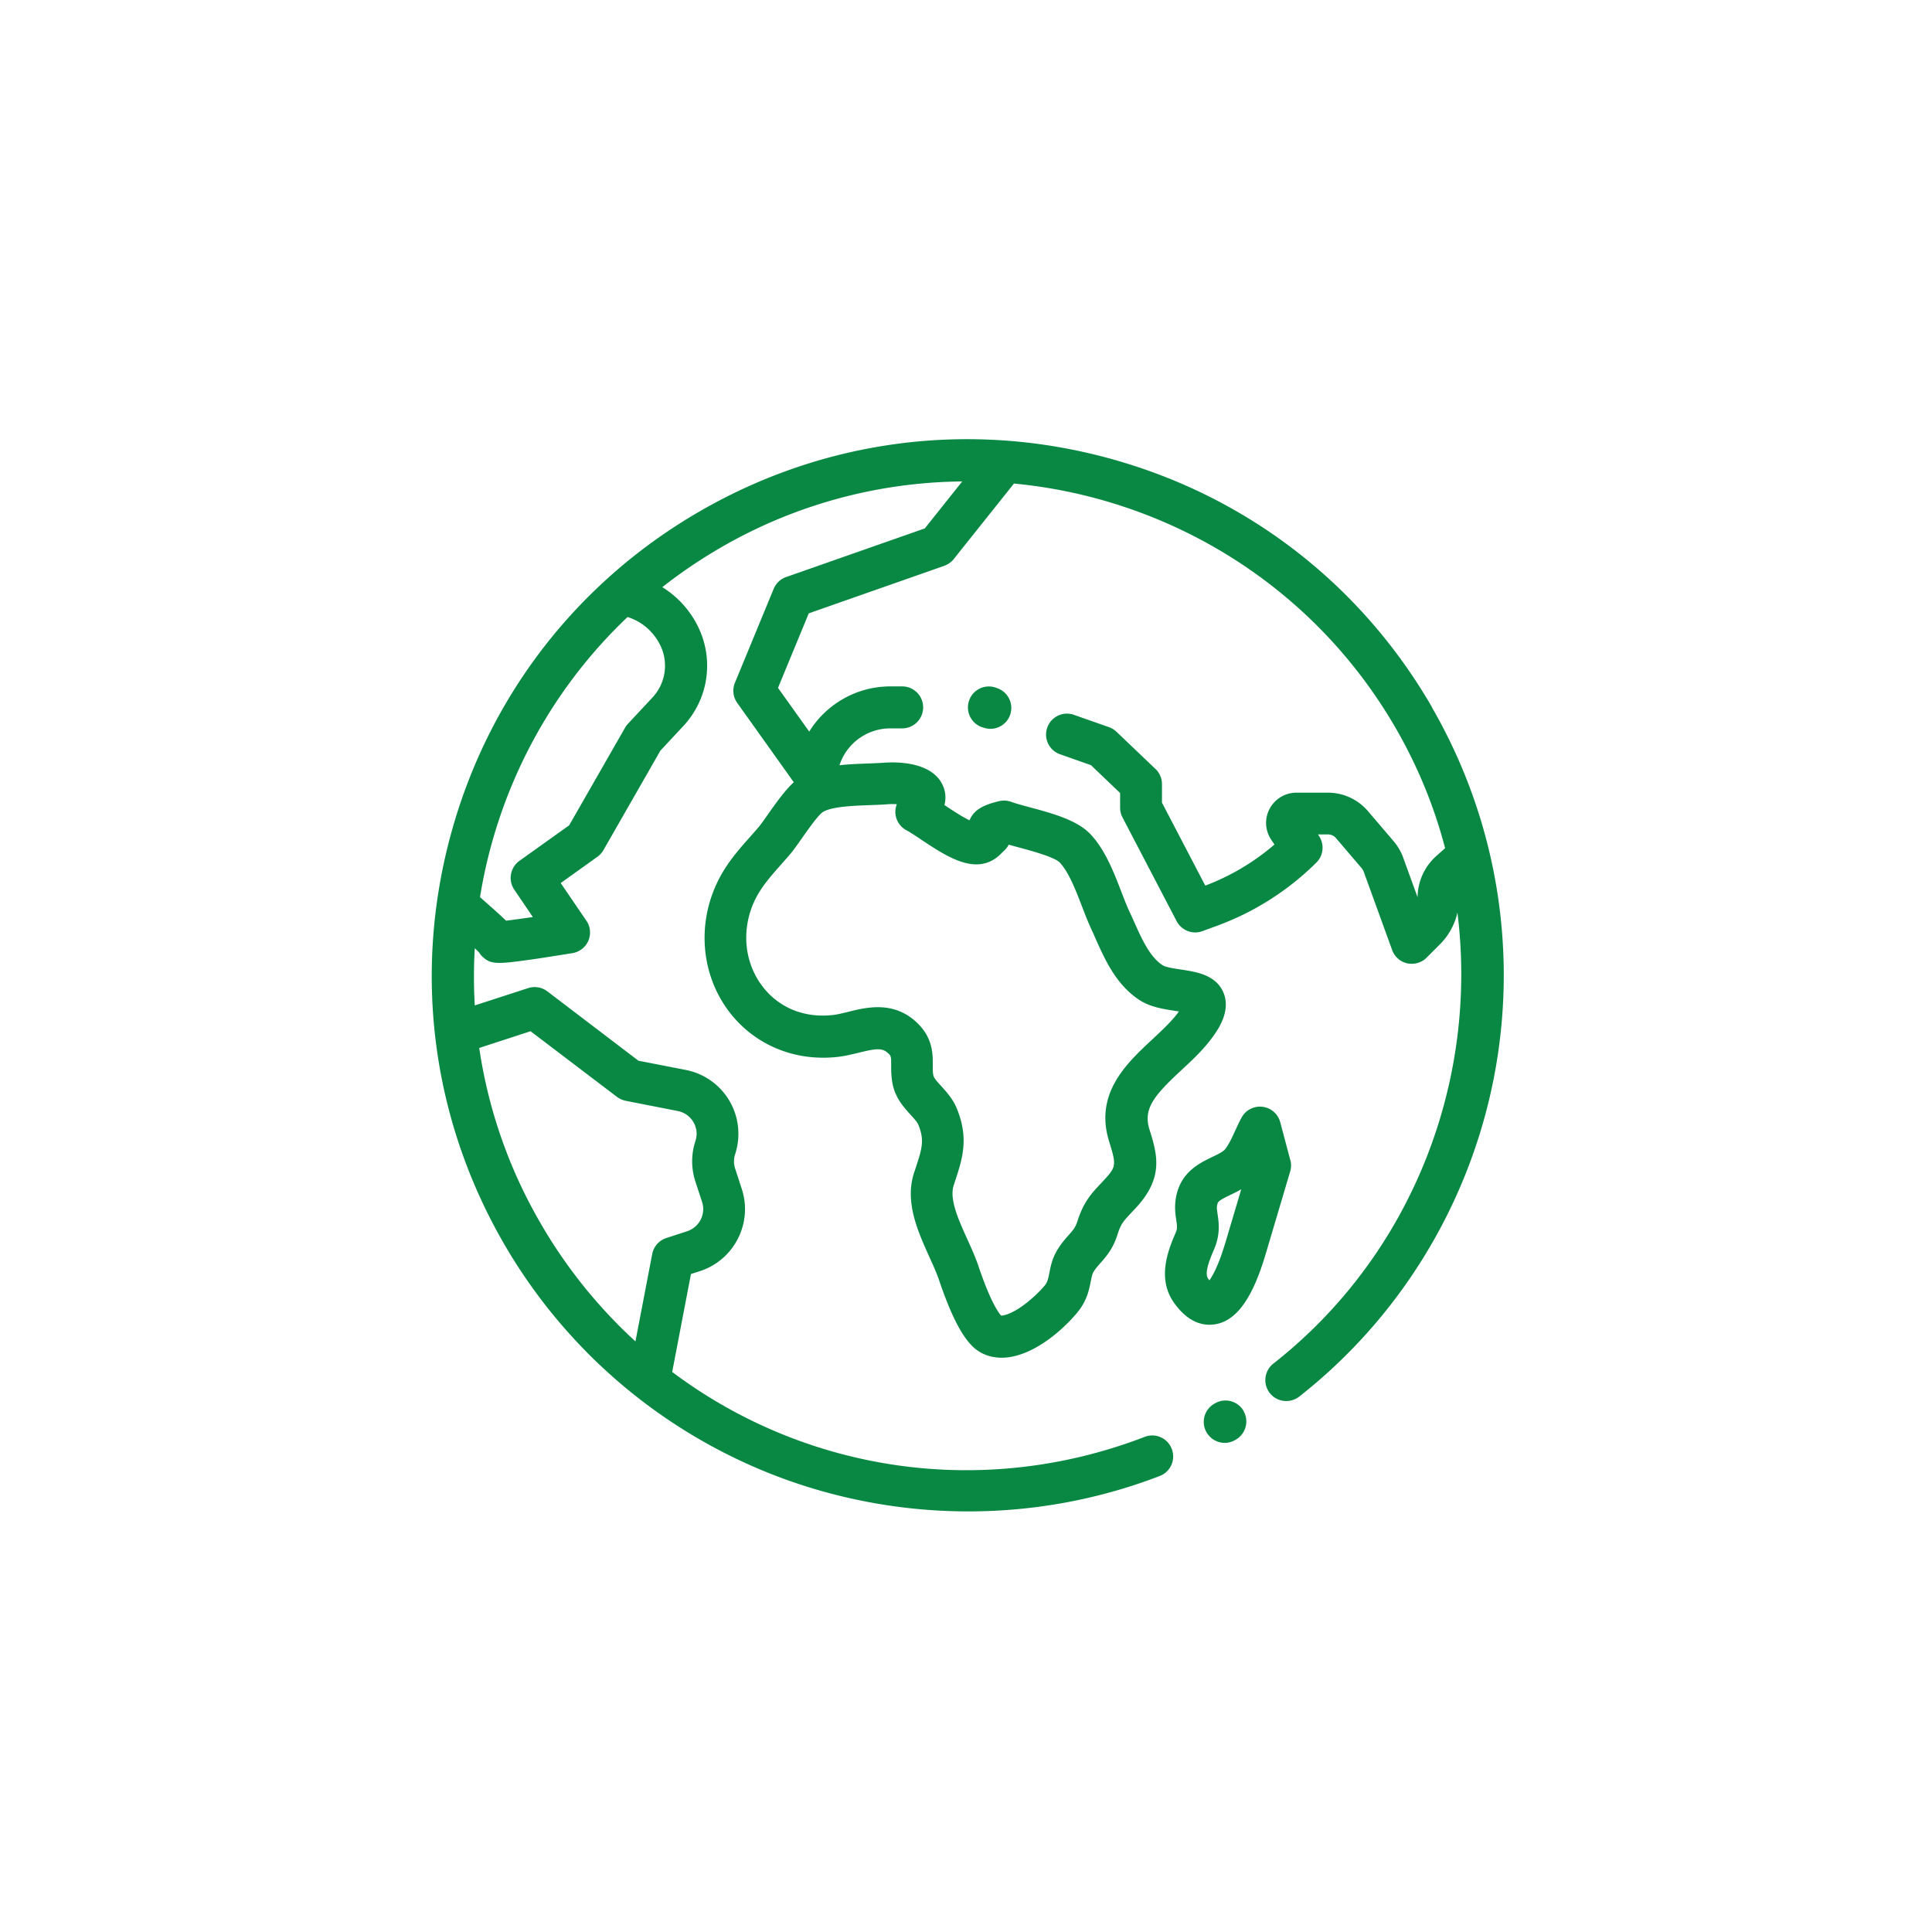 <?xml version="1.0" encoding="UTF-8"?> <svg xmlns="http://www.w3.org/2000/svg" viewBox="0 0 174 174"><g fill="#088843"><path d="M112 127.07c-.52-.9-1.68-1.21-2.58-.68l-.07.04c-.9.52-1.21 1.68-.68 2.58.35.6.98.94 1.63.94.32 0 .65-.08.94-.26l.07-.04c.9-.52 1.21-1.68.68-2.58z"></path><path d="M128.98 63.71c-6.45-11.17-16.86-19.16-29.31-22.49-12.46-3.34-25.47-1.62-36.63 4.82-11.17 6.45-19.16 16.86-22.49 29.31-3.34 12.46-1.62 25.47 4.82 36.63a48.286 48.286 0 0 0 25.88 21.44c5.17 1.8 10.57 2.7 15.96 2.7 5.86 0 11.71-1.06 17.24-3.19.97-.37 1.46-1.46 1.08-2.44s-1.47-1.46-2.44-1.08c-14.72 5.66-30.65 3.09-42.55-5.85l1.69-8.82.81-.26c3.08-1 4.77-4.32 3.77-7.39l-.6-1.84c-.14-.43-.14-.88 0-1.3.52-1.6.34-3.35-.51-4.8a5.871 5.871 0 0 0-3.94-2.79l-4.26-.83-8.21-6.25c-.49-.37-1.14-.48-1.72-.29l-4.81 1.56c-.1-1.72-.1-3.44 0-5.15.19.18.31.3.39.38.09.16.21.3.35.42.39.36.75.52 1.5.52.69 0 1.7-.14 3.38-.38 1.59-.24 3.17-.5 3.19-.5.63-.11 1.17-.53 1.42-1.12.25-.59.19-1.27-.18-1.8l-2.31-3.39 3.31-2.37c.22-.16.4-.36.54-.6l5.13-8.96 2.07-2.22a7.96 7.96 0 0 0 1.54-8.45c-.7-1.69-1.91-3.1-3.44-4.05 1.65-1.3 3.41-2.49 5.27-3.57a44.143 44.143 0 0 1 21.74-5.95l-3.37 4.23-12.49 4.38c-.51.18-.91.56-1.12 1.06l-3.49 8.46c-.25.6-.17 1.29.21 1.82l5.09 7.14c-.73.67-1.44 1.64-2.29 2.84-.37.53-.72 1.03-.97 1.31l-.63.72c-1.1 1.23-2.23 2.51-3.03 4.21-1.77 3.75-1.41 8.1.93 11.36 2.27 3.15 6.01 4.76 10 4.29.65-.08 1.26-.23 1.84-.37 1.62-.4 2.13-.44 2.65.05.25.24.28.28.27 1.08 0 .51 0 1.14.17 1.87.28 1.16 1.01 1.96 1.59 2.6.29.32.59.65.68.87.59 1.41.33 2.19-.23 3.9l-.15.45c-.85 2.64.34 5.26 1.38 7.57.34.75.66 1.46.87 2.08 1.7 5.03 2.97 6.18 3.99 6.65.53.24 1.09.35 1.65.35 2.72 0 5.56-2.52 6.86-4.13.82-1 1.02-2.01 1.17-2.75.07-.37.13-.65.24-.84.17-.29.37-.51.62-.8.51-.57 1.14-1.28 1.54-2.56.31-.98.53-1.21 1.28-2.01l.42-.45c2.51-2.73 1.87-4.82 1.18-7.03-.58-1.86.43-3.05 2.87-5.32 1.06-.98 2.15-2 2.99-3.23.37-.54 1.49-2.16.8-3.78-.68-1.58-2.42-1.85-3.81-2.06-.55-.08-1.38-.21-1.65-.38-1.17-.76-1.88-2.36-2.57-3.9-.14-.31-.27-.61-.41-.9-.25-.52-.49-1.16-.75-1.83-.69-1.78-1.46-3.79-2.79-5.19-1.19-1.26-3.43-1.87-5.41-2.4-.67-.18-1.29-.35-1.71-.5-.35-.13-.72-.15-1.08-.07-.96.23-1.56.47-2.01.83-.12.09-.47.4-.67.9-.69-.33-1.64-.96-2.22-1.35-.01 0-.02-.02-.04-.02.2-.79.02-1.42-.17-1.82-1.05-2.23-4.55-2.05-5.24-2-.39.03-.89.05-1.41.07-.82.03-1.73.06-2.64.16l.05-.13c.68-1.91 2.5-3.19 4.53-3.19h1.07c1.04 0 1.89-.84 1.89-1.89s-.84-1.89-1.89-1.89h-1.07c-3.01 0-5.76 1.58-7.3 4.07l-2.81-3.94 2.77-6.71 12.2-4.28c.33-.12.63-.33.85-.6l5.43-6.81c13.86 1.32 26.91 9.09 34.39 22.04 1.99 3.45 3.47 7.08 4.44 10.8l-.8.71a5.041 5.041 0 0 0-1.68 3.66v.05l-1.3-3.58c-.19-.53-.48-1.02-.85-1.46l-2.32-2.72a4.738 4.738 0 0 0-3.6-1.66h-2.84c-1.01 0-1.93.55-2.41 1.44-.48.89-.42 1.96.14 2.8l.29.43a20.816 20.816 0 0 1-6.23 3.7l-3.9-7.47v-1.67c0-.52-.21-1.01-.58-1.36l-3.51-3.35a1.9 1.9 0 0 0-.68-.42l-3.16-1.11c-.98-.35-2.06.17-2.4 1.15-.35.98.17 2.06 1.15 2.4l2.78.98 2.63 2.51v1.32c0 .3.07.6.21.87l4.88 9.35c.44.84 1.44 1.23 2.32.9l1.42-.52a24.84 24.84 0 0 0 8.85-5.66c.64-.64.73-1.63.24-2.38l-.1-.15h.9c.28 0 .55.12.73.34l2.32 2.72c.07.09.13.19.17.3l2.56 7.05c.22.61.73 1.06 1.36 1.2.14.03.27.04.41.04.49 0 .98-.19 1.33-.55l1.22-1.22c.77-.77 1.31-1.75 1.56-2.84 1.89 15.13-4.04 30.78-16.58 40.62a1.89 1.89 0 0 0-.32 2.65c.64.82 1.83.96 2.65.32 9.05-7.1 15.27-17.27 17.51-28.61 2.26-11.46.29-23.34-5.56-33.47zM47.79 92.88l7.78 5.91c.23.17.5.29.78.35l4.69.92c.6.12 1.1.47 1.41 1 .31.53.37 1.13.18 1.71a5.808 5.808 0 0 0 0 3.64l.6 1.84c.36 1.1-.25 2.28-1.35 2.64l-1.87.61c-.65.21-1.14.76-1.27 1.44l-1.51 7.87a44.807 44.807 0 0 1-8.59-10.72 44.221 44.221 0 0 1-5.48-15.71l4.64-1.51zM58.78 62.8l-2.22 2.38c-.1.11-.19.22-.26.35l-5.04 8.8-4.48 3.2c-.83.6-1.04 1.75-.46 2.6l1.67 2.46c-.97.14-1.83.26-2.41.33-.11-.11-.23-.21-.35-.33-.45-.42-1.07-.97-2-1.79 1.53-9.48 6.1-18.41 13.29-25.23 1.38.43 2.5 1.46 3.06 2.8.62 1.51.3 3.25-.81 4.44zm15.38 10.3c.84-.47 2.79-.54 4.22-.59.57-.02 1.11-.04 1.59-.08.25-.02.54-.02.8 0a1.871 1.871 0 0 0 .86 2.34c.35.19.85.52 1.37.87 1.47.98 3.15 2.1 4.71 2.2 1.43.09 2.22-.72 2.56-1.07.03-.03.05-.06.08-.08.19-.16.37-.37.5-.62.3.09.62.17.94.26 1.12.3 3.2.87 3.65 1.35.82.86 1.45 2.51 2.01 3.96.28.73.55 1.43.85 2.07.13.28.26.56.38.85.87 1.94 1.86 4.14 3.95 5.51.95.62 2.11.8 3.14.96.12.02.27.04.41.06-.61.85-1.48 1.66-2.39 2.51-2.33 2.17-5.24 4.88-3.9 9.2.63 2.04.66 2.26-.35 3.36l-.39.42c-.87.93-1.56 1.66-2.13 3.45-.17.52-.38.76-.77 1.2-.31.35-.7.79-1.06 1.4-.43.73-.57 1.44-.68 2-.11.56-.18.84-.39 1.11-.5.61-1.43 1.5-2.38 2.11-.89.56-1.4.64-1.58.63-.2-.22-.93-1.16-2.03-4.43-.27-.81-.65-1.64-1.01-2.44-.8-1.77-1.63-3.6-1.23-4.85.05-.15.09-.29.14-.43.65-1.97 1.25-3.83.13-6.53-.34-.82-.89-1.43-1.37-1.96-.31-.34-.67-.73-.72-.96-.07-.27-.06-.59-.06-.95 0-.99.02-2.47-1.46-3.86-2.09-1.95-4.52-1.35-6.13-.95-.49.12-.96.24-1.38.29-2.65.31-5.02-.69-6.49-2.74-1.55-2.15-1.77-5.04-.59-7.55.57-1.21 1.44-2.19 2.44-3.32l.66-.75c.37-.42.77-1 1.2-1.61.51-.73 1.46-2.08 1.88-2.33z"></path><path d="M116.21 104.49l-.91-3.42c-.2-.75-.83-1.3-1.6-1.39-.77-.09-1.51.29-1.88.97-.21.38-.39.78-.57 1.17-.3.66-.62 1.34-.94 1.71-.18.21-.65.44-1.11.66-1.09.52-2.57 1.24-3.14 3.05-.35 1.12-.22 2.01-.12 2.66.08.56.1.76-.05 1.11l-.02.04c-.6 1.41-1.72 4.03-.15 6.26 1.12 1.59 2.29 2 3.21 2 .18 0 .35-.02.5-.04 1.92-.31 3.37-2.32 4.55-6.3l2.22-7.48c.1-.33.1-.69.01-1.02zm-5.85 7.42c-.6 2.03-1.14 2.98-1.44 3.4-.04-.05-.07-.1-.12-.16-.36-.51.18-1.78.53-2.61l.02-.04c.57-1.35.42-2.39.31-3.14-.07-.48-.1-.69 0-.98.07-.24.52-.46 1.18-.78.3-.14.62-.3.95-.49l-1.43 4.81zM89.81 61.97l-.13-.04c-.98-.34-2.06.17-2.4 1.16-.34.98.17 2.06 1.16 2.4l.13.04c.21.07.42.11.62.11a1.881 1.881 0 0 0 .62-3.66z"></path></g></svg> 